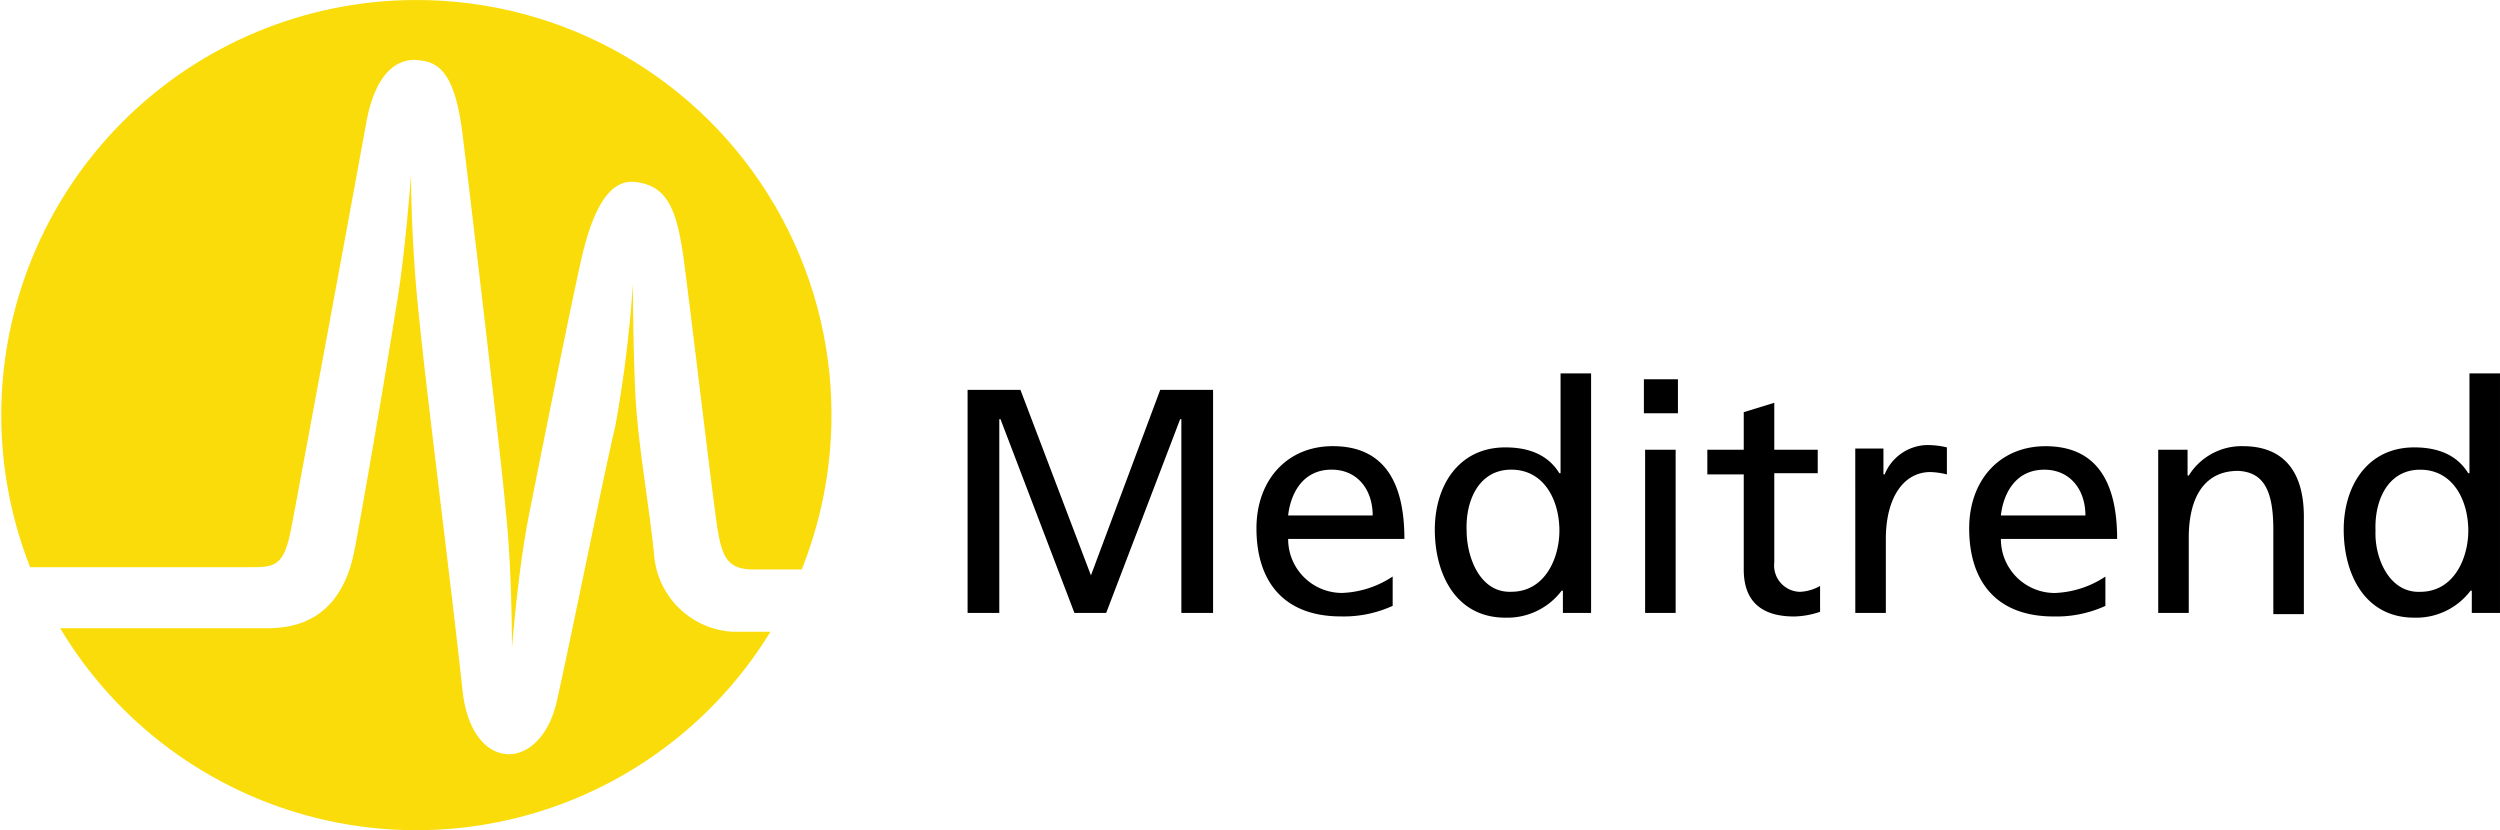 <svg xmlns="http://www.w3.org/2000/svg" xmlns:xlink="http://www.w3.org/1999/xlink" width="205.658" height="68.295" viewBox="0 0 205.658 68.295">
  <defs>
    <clipPath id="clip-path">
      <path id="Pfad_33" data-name="Pfad 33" d="M42.2,8.3a34.148,34.148,0,1,0,34.2,34.1A34.115,34.115,0,0,0,42.2,8.3Z" transform="translate(-8 -8.3)"/>
    </clipPath>
  </defs>
  <g id="Meditrend_Logo_2c_HKS_4_ohne_Slogan" data-name="Meditrend_Logo 2c_HKS 4_ohne Slogan" transform="translate(-8 -8.3)">
    <g id="Gruppe_5" data-name="Gruppe 5" transform="translate(8 8.3)">
      <g id="Gruppe_3" data-name="Gruppe 3" clip-path="url(#clip-path)">
        <path id="Pfad_32" data-name="Pfad 32" d="M71.728,60.777H68.444A6.872,6.872,0,0,1,61.972,54.4c-.483-4.637-1.352-9.177-1.546-13.331-.193-4.057-.193-8.887-.193-8.887a106.127,106.127,0,0,1-1.449,11.688c-.869,3.574-3.671,17.581-4.83,22.7C52.6,72.369,47,72.465,46.226,65.7c-.966-8.984-2.995-24.729-3.574-30.718C41.976,28.9,41.976,23.2,41.976,23.2s-.483,6.762-1.256,11.109c-.676,4.347-2.608,15.649-3.381,19.706s-2.995,6.472-7.148,6.472H12.9s4.154,6.665,9.273,10.143A35.632,35.632,0,0,0,42.942,77.3a33.438,33.438,0,0,0,20.769-7.341,27.656,27.656,0,0,0,8.018-9.177" transform="translate(-8.167 -8.807)" fill="#f9dc0a"/>
      </g>
      <g id="Gruppe_4" data-name="Gruppe 4" clip-path="url(#clip-path)">
        <path id="Pfad_34" data-name="Pfad 34" d="M10.215,54.947h18.45c1.932,0,2.7-.1,3.284-3.188.58-2.995,5.506-29.656,6.182-33.423.676-3.671,2.222-5.12,3.961-5.12,1.739.1,3.284.58,3.961,6.182.676,5.506,3.188,26.661,3.574,31.2.483,4.54.483,11.012.483,11.012s.483-6.279,1.352-10.722,3.574-17.871,4.347-21.252,2.029-6.665,4.444-6.375c2.512.29,3.381,2.029,3.961,6.182.58,4.25,2.415,19.9,2.8,22.314s.869,3.381,2.995,3.381h4.057a29.6,29.6,0,0,0,2.512-12.654A34.555,34.555,0,0,0,41.8,8C22.29,8,7.8,24.518,7.8,42.775a36.483,36.483,0,0,0,2.415,12.171" transform="translate(-7.993 -8.29)" fill="#f9dc0a"/>
      </g>
    </g>
    <g id="Gruppe_6" data-name="Gruppe 6" transform="translate(87.597 39.018)">
      <path id="Pfad_36" data-name="Pfad 36" d="M206.221,53.044c-.1-2.415.966-5.023,3.671-5.023s3.961,2.512,3.961,5.023c0,2.222-1.159,5.023-3.961,5.023-2.608.1-3.767-2.9-3.671-5.023m7.824,6.762h2.415V40.1h-2.512v8.211h-.1c-.773-1.256-2.125-2.125-4.444-2.125-3.864,0-5.8,3.188-5.8,6.762,0,3.671,1.739,7.245,5.8,7.245a5.6,5.6,0,0,0,4.637-2.222h.1v1.835Zm-25.7,0h2.512V53.624c0-3.284,1.256-5.506,4.057-5.506,2.125.1,2.9,1.642,2.9,4.83V59.9h2.512V51.885c0-3.574-1.546-5.8-5.023-5.8a5.117,5.117,0,0,0-4.444,2.415h-.1V46.379h-2.415Zm-12.944-8.018c.193-1.739,1.159-3.767,3.574-3.767,2.125,0,3.381,1.642,3.381,3.767Zm8.6,5.023a8.048,8.048,0,0,1-4.154,1.352,4.43,4.43,0,0,1-4.444-4.444h9.563c0-4.347-1.449-7.631-5.893-7.631-3.767,0-6.279,2.8-6.279,6.762,0,4.347,2.222,7.245,6.955,7.245a9.687,9.687,0,0,0,4.25-.869V56.811Zm-20.575,2.995h2.512V53.72c0-3.381,1.449-5.506,3.671-5.506a6.522,6.522,0,0,1,1.352.193V46.186a6.936,6.936,0,0,0-1.642-.193,3.859,3.859,0,0,0-3.478,2.415h-.1V46.282h-2.318Zm-3.091-13.427h-3.574V42.515l-2.512.773v3.091h-2.995v2.029h2.995v7.824c0,2.7,1.546,3.864,4.154,3.864a6.945,6.945,0,0,0,2.125-.386V57.584a3.672,3.672,0,0,1-1.642.483,2.168,2.168,0,0,1-2.125-2.415V48.311h3.574Zm-11.5-5.8h-2.8v2.8h2.8Zm-2.7,19.223h2.512V46.379h-2.512Zm-14.683-6.762c-.1-2.415.966-5.023,3.671-5.023s3.961,2.512,3.961,5.023c0,2.222-1.159,5.023-3.961,5.023-2.608.1-3.671-2.9-3.671-5.023m7.824,6.762h2.415V40.1h-2.512v8.211h-.1c-.773-1.256-2.125-2.125-4.444-2.125-3.864,0-5.8,3.188-5.8,6.762,0,3.671,1.739,7.245,5.8,7.245a5.6,5.6,0,0,0,4.637-2.222h.1v1.835Zm-22.507-8.018c.193-1.739,1.159-3.767,3.574-3.767,2.125,0,3.381,1.642,3.381,3.767Zm8.6,5.023a8.048,8.048,0,0,1-4.154,1.352,4.43,4.43,0,0,1-4.444-4.444h9.563c0-4.347-1.449-7.631-5.892-7.631-3.767,0-6.279,2.8-6.279,6.762,0,4.347,2.222,7.245,6.955,7.245a9.687,9.687,0,0,0,4.25-.869ZM90.4,59.806h2.608V43.867h.1L99.19,59.806H101.8l6.086-15.939h.1V59.806h2.608V41.452h-4.347l-5.7,15.263-5.8-15.263H90.4V59.806Z" transform="translate(-90.4 -40.1)"/>
    </g>
  </g>
</svg>
